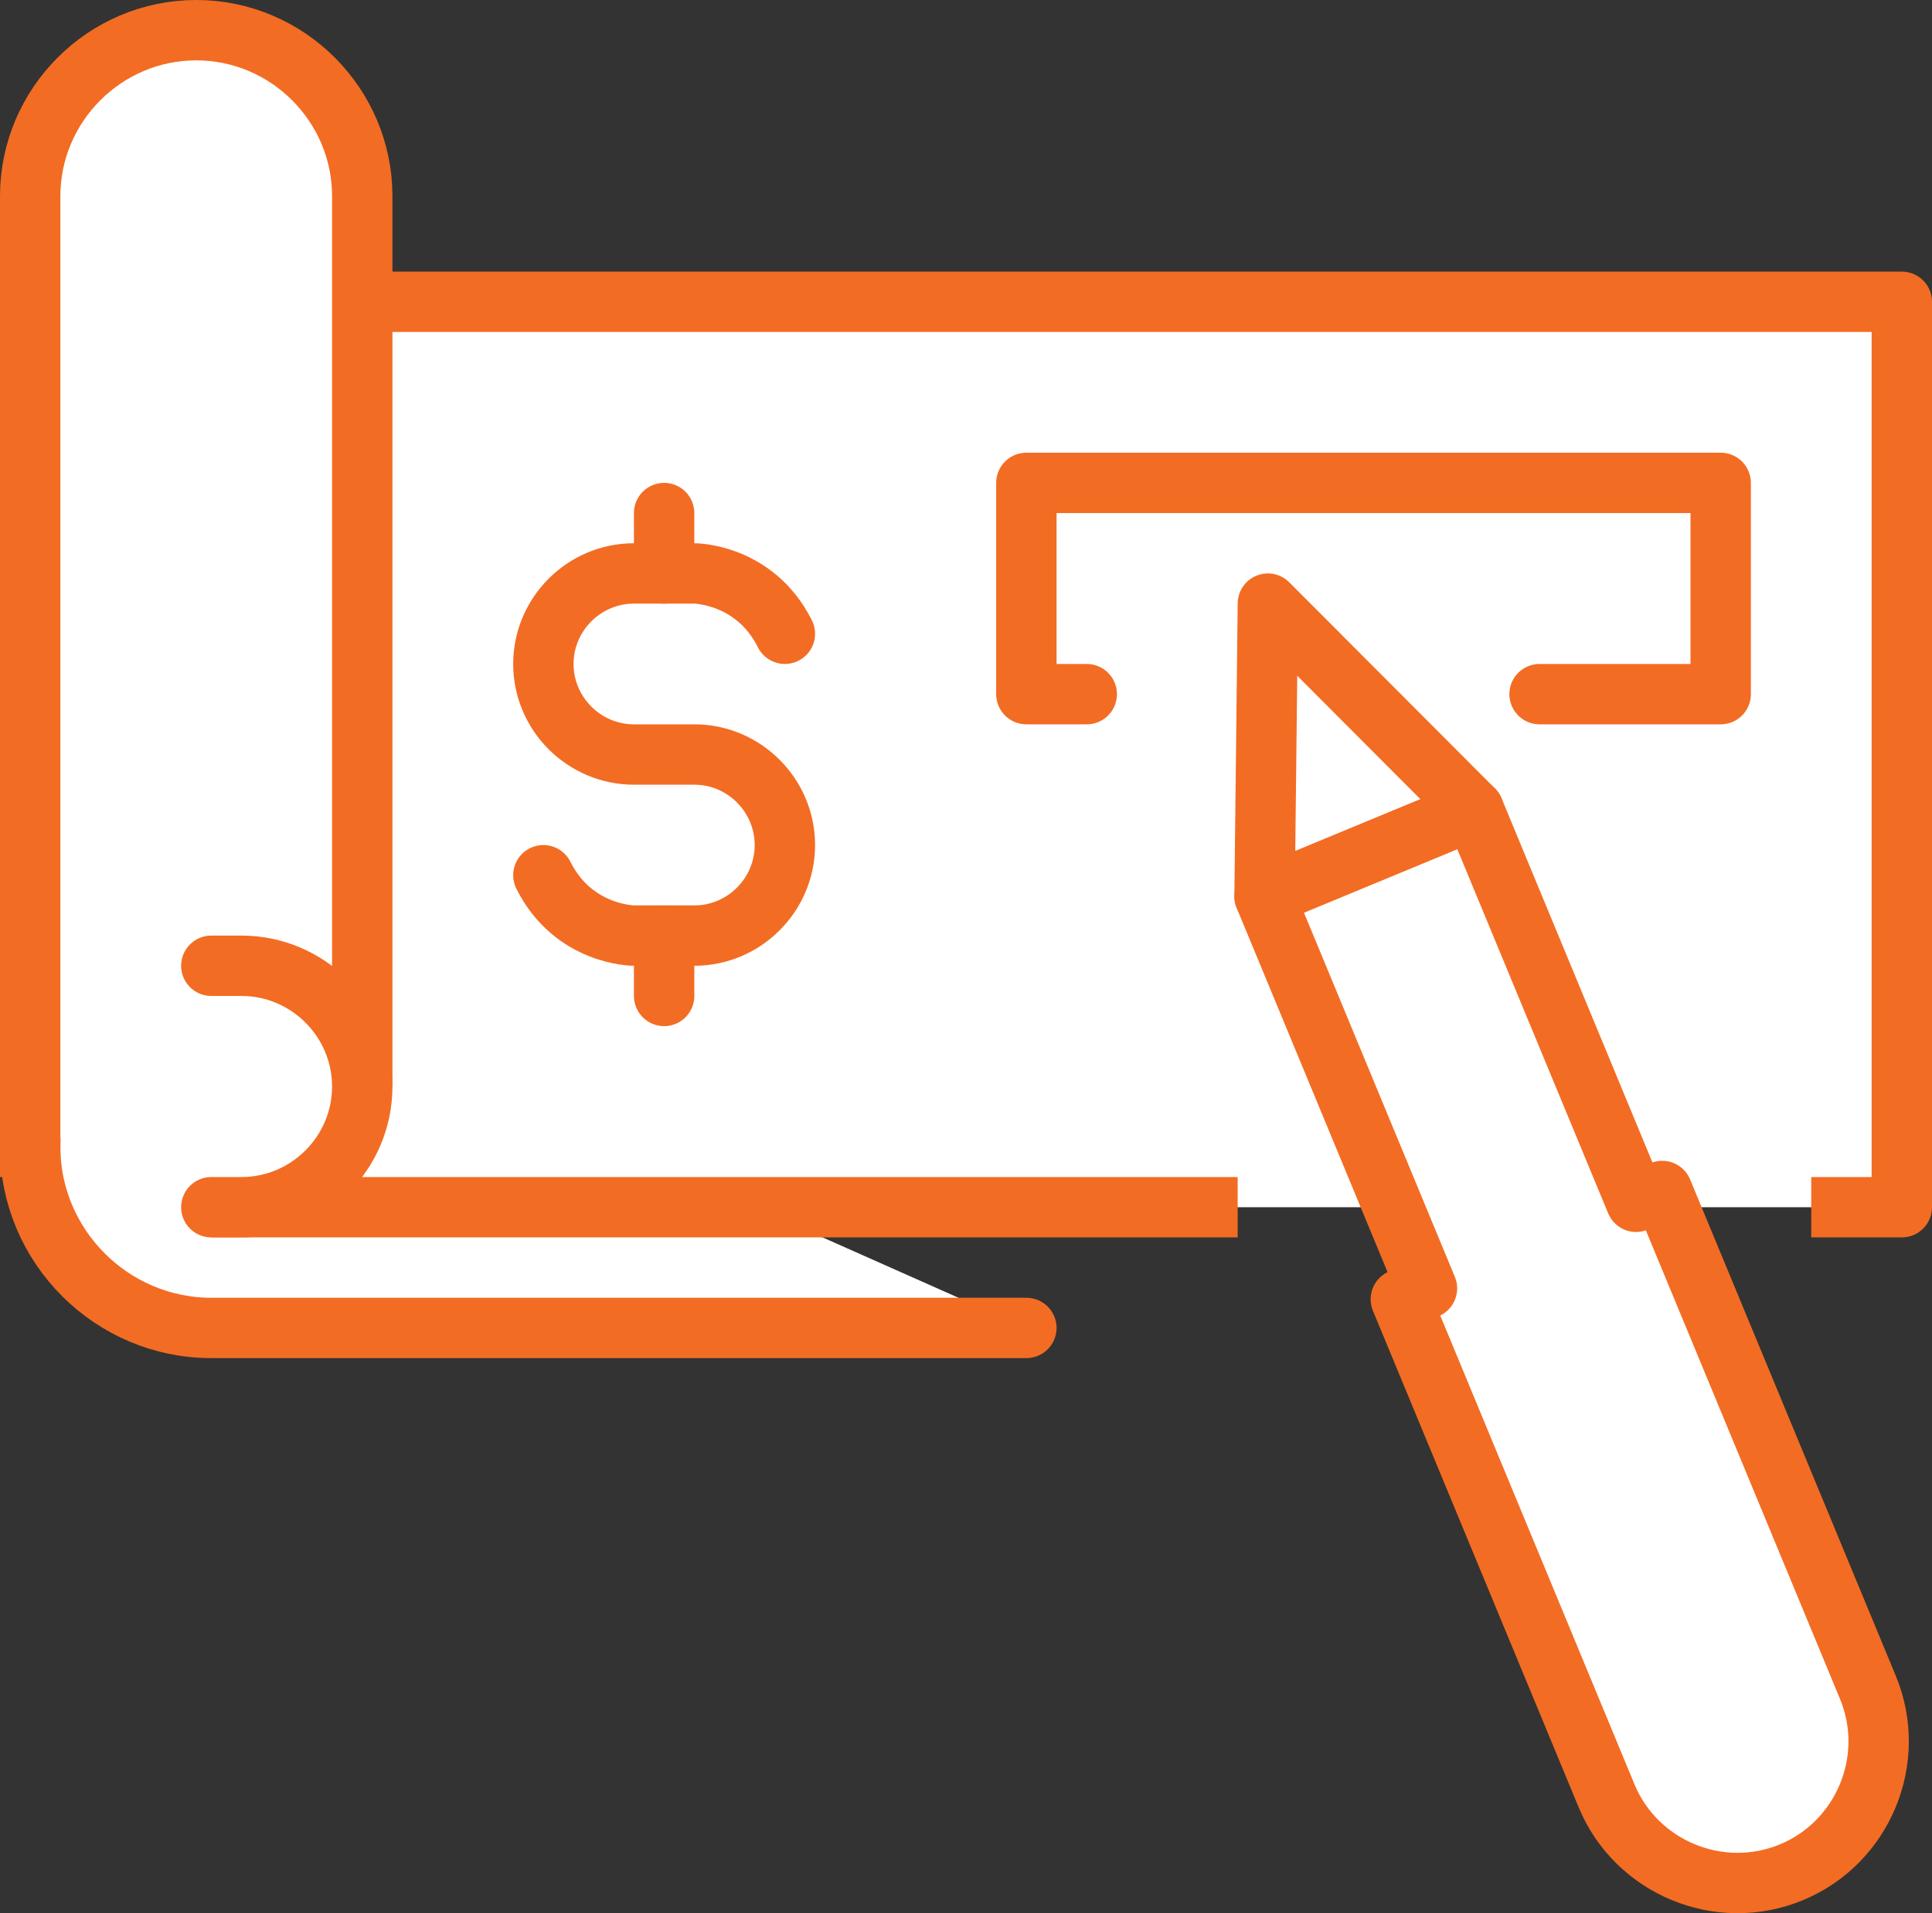 <?xml version="1.0" encoding="utf-8"?>
<!-- Generator: Adobe Illustrator 26.0.2, SVG Export Plug-In . SVG Version: 6.00 Build 0)  -->
<svg version="1.1" id="Layer_1" xmlns="http://www.w3.org/2000/svg" xmlns:xlink="http://www.w3.org/1999/xlink" x="0px" y="0px" viewBox="0 0 64 63.392" style="enable-background:new 0 0 64 63.392;" xml:space="preserve">
  <rect x="0" y="0" width="64" height="63.392" fill="#333333" stroke="none"/>
  <style type="text/css">
	.st0{fill:#FFFFFF;}
	.st1{fill:#FFFFFF;stroke:#F36C23;stroke-width:2;stroke-linecap:round;stroke-linejoin:round;stroke-miterlimit:10;}
	.st2{fill:#FFFFFF;stroke:#F36C23;stroke-width:2;stroke-linecap:square;stroke-linejoin:round;stroke-miterlimit:10;}
</style>
  <rect x="2" y="10" class="st0" width="61" height="30" />
  <g id="bank_check">
    <g>
      <path class="st1" d="M34,44H7c-3.3,0-6-2.7-6-6l0,0c0-3.3,2.7-6,6-6" />
      <line class="st2" x1="40" y1="40" x2="8" y2="40" />
      <polyline class="st2" points="13,10 63,10 63,40 61,40 		" />
      <g>
        <path class="st1" d="M18,29c1,2,3,2,3,2h2c1.65,0,3-1.35,3-3l0,0c0-1.65-1.35-3-3-3h-2
				c-1.65,0-3-1.35-3-3l0,0c0-1.65,1.35-3,3-3h2c0,0,2,0,3,2" />
        <line class="st1" x1="22" y1="17" x2="22" y2="19" />
        <line class="st1" x1="22" y1="31" x2="22" y2="33" />
      </g>
      <path class="st2" d="M1,38V6.5C1,3.475,3.475,1,6.5,1l0,0C9.525,1,12,3.475,12,6.5V35" />
      <path class="st1" d="M7,32h1c2.2,0,4,1.8,4,4l0,0c0,2.2-1.8,4-4,4H7" />
      <polyline class="st1" points="51,23 57,23 57,16 34,16 34,23 36,23 		" />
    </g>
    <g>
      <polygon class="st1" points="42,20 42,20 41.89,29.702 48.817,26.833 		" />
      <path class="st1" d="M61.878,55.914l-6.815-16.452l-0.866,0.359l-5.38-12.988
			l-6.927,2.869l5.38,12.988l-0.866,0.359l6.815,16.452
			c0.986,2.381,3.742,3.522,6.123,2.536
			C61.723,61.05,62.864,58.295,61.878,55.914z" />
    </g>
  </g>
</svg>